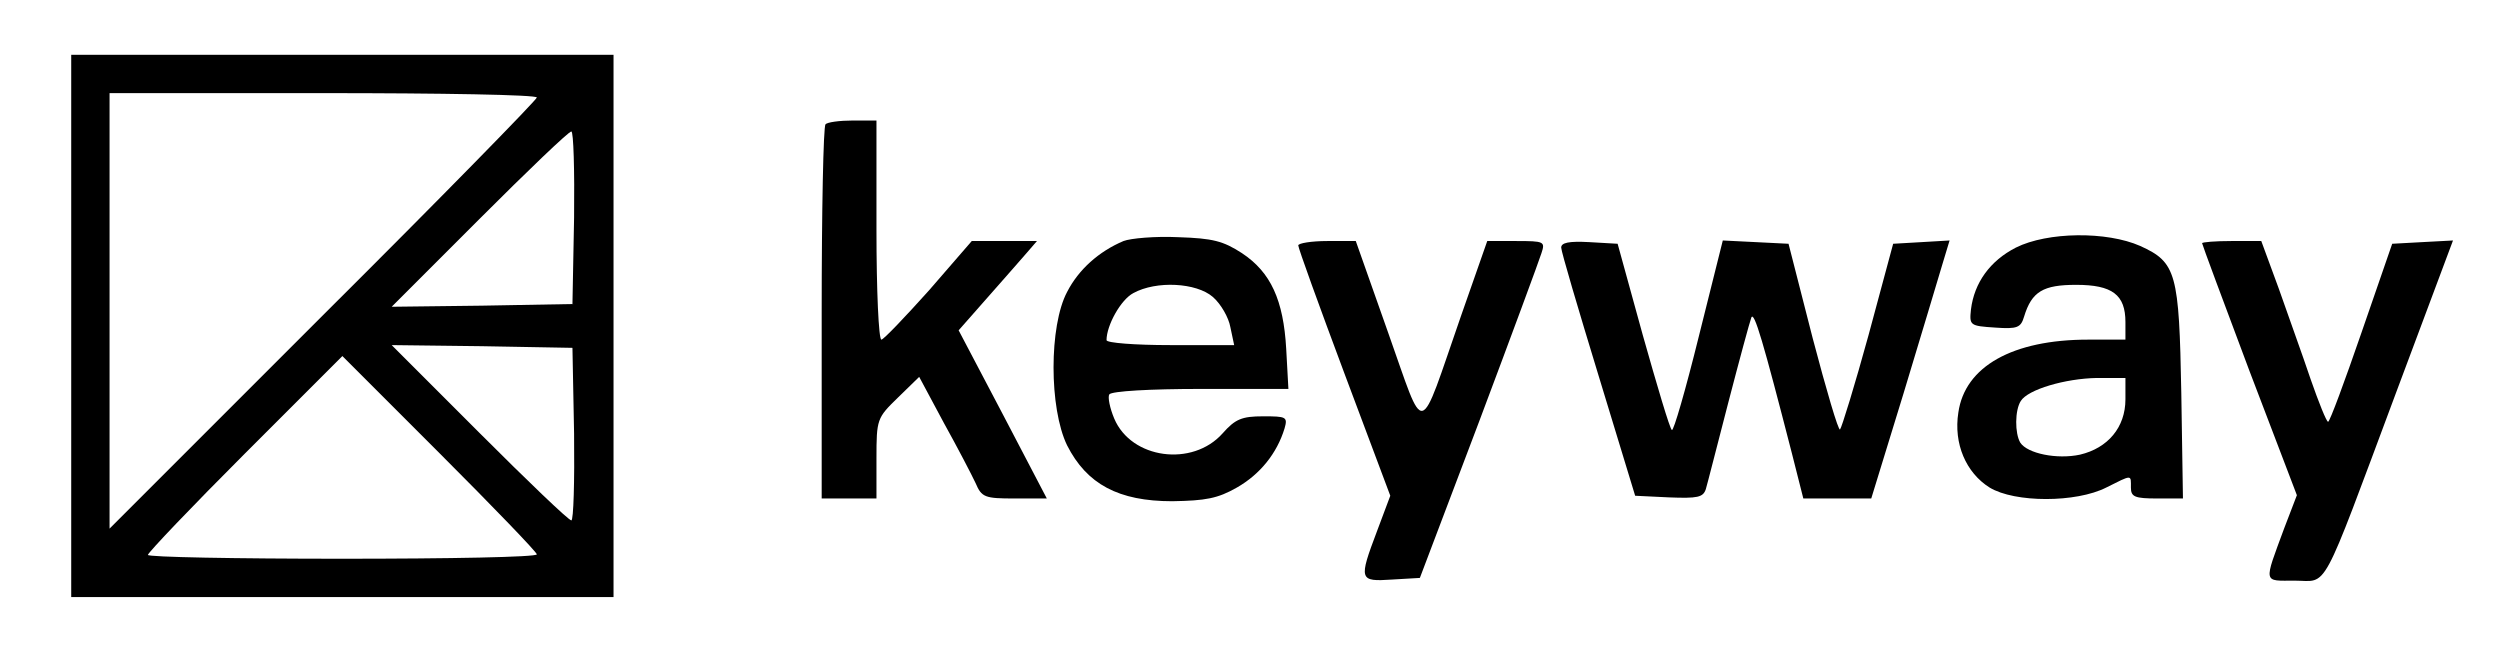 <svg width="340" height="90" viewBox="0 0 340 90" fill="none" xmlns="http://www.w3.org/2000/svg">
<path d="M9.686 44.327V81.204H46.563H83.44V44.327V7.45H46.563H9.686V44.327ZM73.01 13.261C73.01 13.559 59.973 26.894 43.955 42.837L14.9 71.892V42.241V12.665H43.955C59.973 12.665 73.01 12.888 73.01 13.261ZM78.076 29.576L77.853 41.347L65.56 41.57L53.268 41.719L65.188 29.799C71.743 23.244 77.331 17.88 77.704 17.88C78.001 17.88 78.15 23.169 78.076 29.576ZM78.076 59.003C78.15 65.485 78.001 70.774 77.704 70.774C77.331 70.774 71.743 65.41 65.188 58.854L53.268 46.934L65.56 47.083L77.853 47.307L78.076 59.003ZM73.01 75.393C73.01 75.766 61.09 75.989 46.563 75.989C32.035 75.989 20.116 75.766 20.116 75.468C20.116 75.17 26.075 68.912 33.302 61.685L46.563 48.424L59.749 61.611C67.05 68.912 73.01 75.095 73.01 75.393Z" fill="black"/>
<path d="M112.271 16.911C111.973 17.135 111.749 28.756 111.749 42.613V67.794H115.474H119.199V62.356C119.199 56.992 119.273 56.843 122.104 54.086L125.01 51.255L128.362 57.513C130.225 60.866 132.162 64.591 132.683 65.708C133.503 67.645 133.95 67.794 137.973 67.794H142.368L136.408 56.396L130.374 44.923L134.248 40.527C136.334 38.143 138.792 35.387 139.612 34.419L141.027 32.779H136.632H132.162L126.351 39.484C123.073 43.135 120.167 46.189 119.869 46.189C119.497 46.189 119.199 39.484 119.199 31.29V16.39H115.995C114.208 16.39 112.494 16.613 112.271 16.911Z" fill="black"/>
<path d="M152.799 32.78C149.446 34.195 146.69 36.654 145.125 39.708C142.667 44.327 142.667 55.502 145.125 60.568C147.807 65.857 152.128 68.167 159.429 68.167C163.973 68.092 165.612 67.794 168.22 66.304C171.349 64.516 173.658 61.685 174.701 58.258C175.148 56.694 174.925 56.619 171.796 56.619C168.89 56.619 167.996 56.992 166.283 58.929C162.185 63.548 153.842 62.43 151.532 56.917C150.936 55.502 150.638 54.012 150.862 53.639C151.16 53.192 156.449 52.894 163.303 52.894H175.223L174.925 47.456C174.552 40.825 172.839 37.026 168.89 34.419C166.357 32.78 164.942 32.407 160.248 32.258C157.12 32.109 153.767 32.407 152.799 32.78ZM164.942 40.379C166.059 41.347 167.102 43.209 167.326 44.476L167.847 46.934H159.131C154.363 46.934 150.489 46.636 150.489 46.264C150.489 44.252 152.426 40.751 154.14 39.857C157.269 38.144 162.707 38.442 164.942 40.379Z" fill="black"/>
<path d="M274.159 33.673C270.657 35.462 268.497 38.441 268.05 42.092C267.826 44.252 267.901 44.327 271.328 44.55C274.382 44.774 274.829 44.55 275.276 43.06C276.319 39.633 277.884 38.739 282.354 38.739C287.271 38.739 289.059 40.08 289.059 43.805V46.189H283.993C273.712 46.189 267.23 49.84 266.336 56.098C265.666 60.344 267.379 64.293 270.583 66.304C274.01 68.39 282.354 68.39 286.451 66.304C290.027 64.516 289.804 64.516 289.804 66.304C289.804 67.571 290.325 67.794 293.38 67.794H296.881L296.658 53.49C296.36 37.1 295.987 35.685 291.07 33.45C286.526 31.439 278.48 31.513 274.159 33.673ZM289.059 54.31C289.059 58.109 286.675 60.94 282.875 61.834C279.746 62.505 275.723 61.685 274.755 60.195C274.01 58.929 274.01 55.8 274.829 54.533C275.798 52.969 280.864 51.479 285.185 51.404H289.059V54.31Z" fill="black"/>
<path d="M176.563 33.376C176.563 33.748 179.394 41.571 182.821 50.734L189.079 67.422L187.291 72.19C184.758 78.895 184.833 79.118 189.303 78.82L193.102 78.597L201.148 57.364C205.544 45.668 209.343 35.387 209.641 34.419C210.163 32.854 210.014 32.78 206.214 32.78H202.266L198.69 42.986C192.804 59.897 193.922 59.674 188.781 45.221L184.386 32.78H180.512C178.351 32.78 176.563 33.078 176.563 33.376Z" fill="black"/>
<path d="M212.323 33.673C212.323 34.195 214.633 42.017 217.389 51.032L222.381 67.422L227 67.645C230.874 67.794 231.619 67.645 231.991 66.528C232.215 65.783 233.556 60.493 235.046 54.757C236.536 49.02 237.951 43.805 238.175 43.209C238.547 42.166 239.814 46.562 243.687 61.611L245.252 67.794H249.871H254.49L258.885 53.49C261.269 45.593 263.653 37.696 264.175 35.908L265.143 32.705L261.344 32.928L257.47 33.152L254.117 45.593C252.255 52.373 250.467 58.184 250.243 58.407C250.02 58.631 248.381 53.043 246.518 45.966L243.24 33.152L238.771 32.928L234.301 32.705L231.023 45.817C229.235 53.043 227.596 58.705 227.372 58.482C227.074 58.258 225.361 52.447 223.424 45.593L219.997 33.152L216.123 32.928C213.366 32.779 212.323 33.003 212.323 33.673Z" fill="black"/>
<path d="M299.487 33.077C299.487 33.226 302.393 41.049 305.894 50.361L312.376 67.347L310.662 71.817C307.831 79.49 307.757 78.969 312.078 78.969C316.697 78.969 315.43 81.353 325.86 53.416L333.608 32.705L329.436 32.928L325.339 33.152L321.167 45.221C318.857 51.926 316.846 57.364 316.622 57.364C316.399 57.364 315.356 54.757 314.238 51.553C313.195 48.424 311.184 42.911 309.917 39.261L307.533 32.779H303.51C301.275 32.779 299.487 32.928 299.487 33.077Z" fill="black"/>
</svg>

